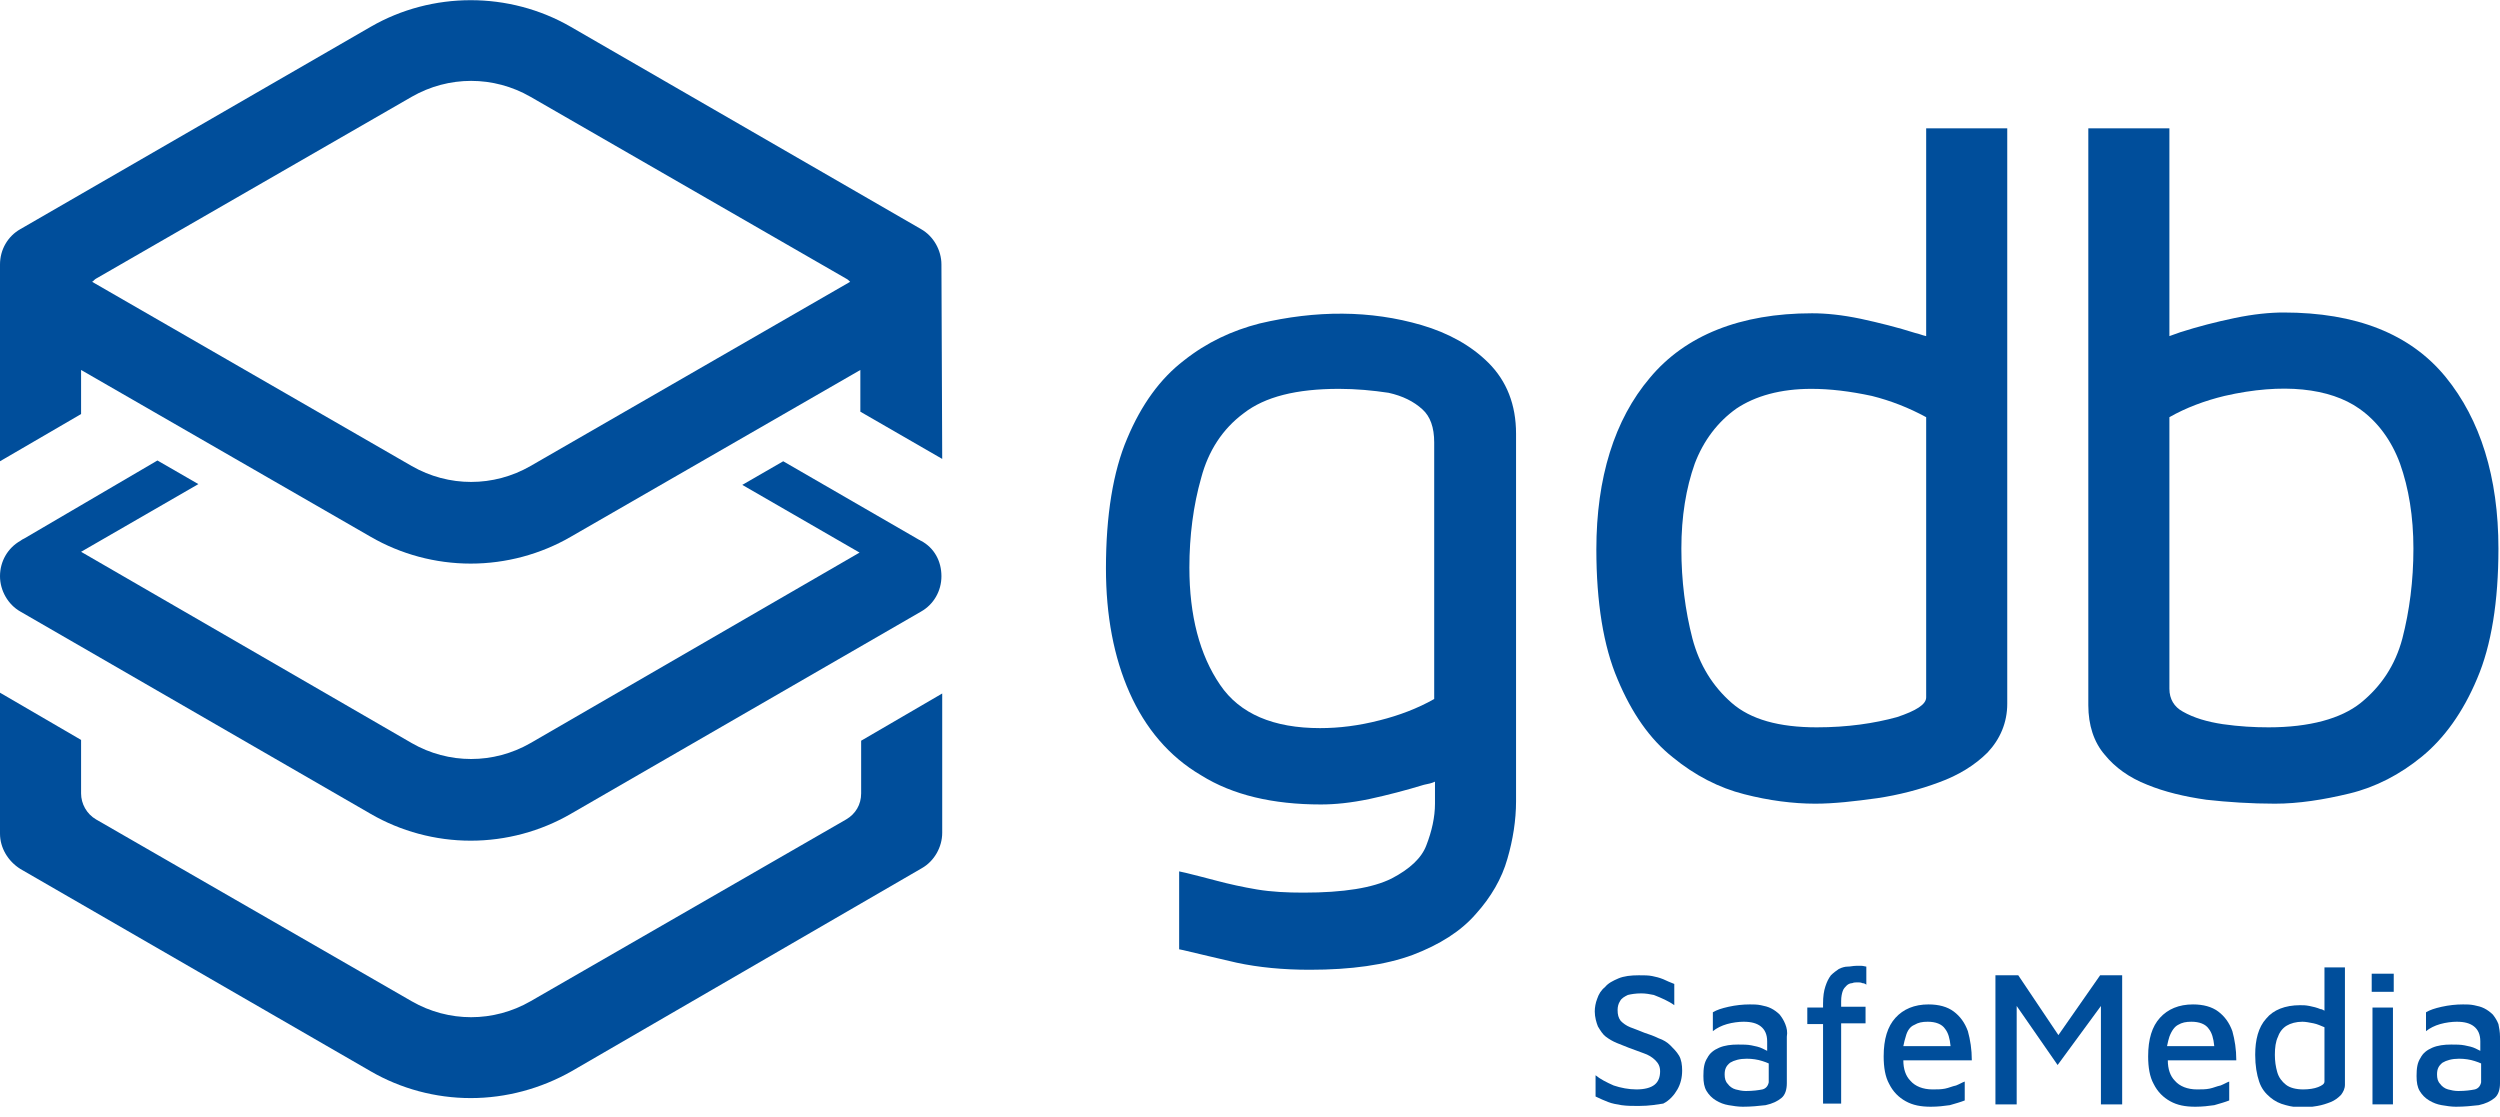<svg width="150" height="67" viewBox="0 0 150 67" fill="none" xmlns="http://www.w3.org/2000/svg">
<g clip-path="url(#clip0_0_8)">
<path d="M55.258 32.446C55.211 32.446 55.211 32.399 55.164 32.399L46.993 27.676L44.537 29.093L51.574 33.155L31.832 44.584C29.613 45.859 26.921 45.859 24.701 44.584L4.865 33.108L11.902 29.046L9.446 27.629L1.464 32.305C1.37 32.352 1.275 32.399 1.228 32.446C0.472 32.871 0 33.674 0 34.572C0 35.422 0.472 36.272 1.228 36.697L22.245 48.835C24.04 49.874 26.118 50.441 28.243 50.441C30.368 50.441 32.447 49.874 34.241 48.835L55.258 36.697C56.014 36.272 56.486 35.469 56.486 34.572C56.486 33.674 56.061 32.871 55.258 32.446Z" fill="#004E9B"/>
<path d="M56.533 27.535L56.486 15.869C56.486 15.019 56.014 14.169 55.258 13.744L34.241 1.606C30.557 -0.52 25.929 -0.52 22.245 1.606L1.228 13.744C0.472 14.169 0 14.972 0 15.869V27.676L4.865 24.843V22.198L22.245 32.21C24.04 33.249 26.118 33.816 28.243 33.816C30.368 33.816 32.447 33.249 34.241 32.21L51.621 22.198V24.701L56.533 27.535ZM31.832 27.96C29.613 29.235 26.921 29.235 24.701 27.96L5.526 16.908C5.62 16.861 5.668 16.766 5.762 16.719L24.701 5.809C26.921 4.534 29.613 4.534 31.832 5.809L50.771 16.719C50.866 16.766 50.913 16.814 51.008 16.908L31.832 27.96Z" fill="#004E9B"/>
<path d="M28.243 65.885C26.118 65.885 24.04 65.318 22.245 64.279L1.228 52.141C0.472 51.669 0 50.866 0 50.016V41.562L4.865 44.395V47.607C4.865 48.221 5.195 48.835 5.762 49.165L24.701 60.075C26.921 61.351 29.613 61.351 31.832 60.075L50.771 49.165C51.338 48.835 51.669 48.268 51.669 47.607V44.443L56.533 41.609V49.968C56.533 50.819 56.061 51.669 55.305 52.094L34.288 64.279C32.447 65.318 30.368 65.885 28.243 65.885Z" fill="#004E9B"/>
<path d="M98.331 66.357C97.953 66.357 97.623 66.357 97.292 66.31C97.009 66.263 96.725 66.216 96.489 66.121C96.253 66.026 96.017 65.932 95.734 65.79V64.515C96.017 64.751 96.395 64.94 96.82 65.129C97.245 65.271 97.717 65.365 98.189 65.365C98.662 65.365 99.04 65.271 99.276 65.082C99.512 64.893 99.606 64.61 99.606 64.279C99.606 63.996 99.512 63.807 99.323 63.618C99.134 63.429 98.898 63.287 98.615 63.193C98.331 63.098 98.001 62.957 97.717 62.862C97.481 62.768 97.245 62.673 97.009 62.579C96.773 62.484 96.537 62.343 96.348 62.201C96.159 62.059 96.017 61.823 95.875 61.587C95.781 61.351 95.686 61.02 95.686 60.69C95.686 60.453 95.734 60.17 95.828 59.934C95.922 59.651 96.064 59.414 96.3 59.225C96.489 58.989 96.773 58.848 97.103 58.706C97.434 58.564 97.859 58.517 98.331 58.517C98.662 58.517 98.898 58.517 99.134 58.564C99.37 58.611 99.559 58.659 99.795 58.753C99.984 58.848 100.22 58.942 100.457 59.037V60.312C100.268 60.17 100.079 60.076 99.89 59.981C99.701 59.887 99.465 59.792 99.229 59.698C98.992 59.651 98.756 59.603 98.473 59.603C98.142 59.603 97.859 59.651 97.67 59.698C97.481 59.792 97.292 59.887 97.198 60.076C97.103 60.217 97.056 60.406 97.056 60.595C97.056 60.879 97.103 61.068 97.245 61.256C97.387 61.398 97.576 61.54 97.812 61.634C98.048 61.729 98.331 61.823 98.662 61.965C98.945 62.059 99.229 62.154 99.512 62.295C99.795 62.39 100.031 62.532 100.22 62.721C100.409 62.909 100.598 63.098 100.74 63.334C100.882 63.571 100.929 63.901 100.929 64.232C100.929 64.657 100.834 65.035 100.645 65.365C100.457 65.696 100.173 66.026 99.795 66.215C99.465 66.263 98.992 66.357 98.331 66.357Z" fill="#004E9B"/>
<path d="M107.116 61.445C107.021 61.209 106.927 61.068 106.785 60.879C106.644 60.737 106.455 60.595 106.266 60.501C106.077 60.406 105.888 60.359 105.652 60.312C105.416 60.265 105.227 60.265 104.991 60.265C104.566 60.265 104.14 60.312 103.715 60.406C103.29 60.501 103.007 60.595 102.771 60.737V61.87C103.007 61.681 103.29 61.54 103.621 61.445C103.952 61.351 104.329 61.304 104.613 61.304C105.085 61.304 105.416 61.398 105.652 61.587C105.888 61.776 106.03 62.059 106.03 62.484V63.051C105.935 63.004 105.841 62.957 105.746 62.91C105.557 62.815 105.321 62.768 105.085 62.721C104.849 62.673 104.566 62.673 104.282 62.673C103.857 62.673 103.479 62.721 103.149 62.862C102.818 63.004 102.582 63.193 102.44 63.476C102.251 63.76 102.204 64.09 102.204 64.562C102.204 64.94 102.251 65.224 102.393 65.46C102.535 65.696 102.724 65.885 102.96 66.027C103.196 66.168 103.432 66.263 103.715 66.31C103.999 66.357 104.282 66.404 104.566 66.404C105.085 66.404 105.51 66.357 105.935 66.31C106.36 66.216 106.644 66.074 106.88 65.885C107.116 65.696 107.21 65.365 107.21 64.988V62.201C107.258 61.918 107.21 61.681 107.116 61.445ZM105.746 65.365C105.51 65.413 105.179 65.46 104.754 65.46C104.518 65.46 104.329 65.413 104.14 65.365C103.952 65.318 103.763 65.177 103.668 65.035C103.526 64.893 103.479 64.704 103.479 64.468C103.479 64.137 103.574 63.949 103.81 63.76C104.046 63.618 104.377 63.523 104.802 63.523C105.132 63.523 105.463 63.571 105.746 63.665C105.888 63.712 106.03 63.76 106.124 63.807V64.94C106.077 65.177 105.935 65.318 105.746 65.365Z" fill="#004E9B"/>
<path d="M109.383 66.263V61.445H108.438V60.453H109.383V60.217C109.383 59.792 109.43 59.462 109.525 59.178C109.619 58.895 109.713 58.706 109.855 58.517C109.997 58.375 110.186 58.234 110.327 58.139C110.516 58.045 110.705 57.997 110.847 57.997C111.036 57.997 111.178 57.95 111.367 57.95C111.461 57.95 111.603 57.95 111.697 57.95C111.792 57.95 111.933 57.997 111.98 57.997V59.084C111.933 59.036 111.839 58.989 111.744 58.989C111.65 58.942 111.555 58.942 111.461 58.942C111.367 58.942 111.225 58.942 111.13 58.989C111.036 58.989 110.894 59.036 110.8 59.131C110.705 59.225 110.611 59.32 110.564 59.462C110.516 59.603 110.469 59.792 110.469 60.075V60.406H111.933V61.398H110.469V66.215H109.383V66.263Z" fill="#004E9B"/>
<path d="M116.703 65.318C116.467 65.365 116.231 65.365 115.948 65.365C115.381 65.365 114.909 65.177 114.625 64.846C114.342 64.562 114.2 64.137 114.2 63.618H118.309C118.309 62.957 118.215 62.39 118.073 61.87C117.884 61.351 117.601 60.973 117.223 60.69C116.845 60.406 116.326 60.265 115.712 60.265C114.861 60.265 114.2 60.548 113.728 61.068C113.256 61.587 113.02 62.343 113.02 63.382C113.02 64.043 113.114 64.61 113.35 65.035C113.586 65.507 113.917 65.838 114.342 66.074C114.767 66.31 115.239 66.404 115.853 66.404C116.278 66.404 116.656 66.357 116.987 66.31C117.317 66.216 117.648 66.121 117.884 66.027V64.893C117.742 64.94 117.601 65.035 117.365 65.129C117.128 65.177 116.94 65.271 116.703 65.318ZM114.861 61.493C115.098 61.351 115.334 61.304 115.664 61.304C116.137 61.304 116.514 61.445 116.703 61.729C116.892 61.965 116.987 62.295 117.034 62.768H114.2C114.247 62.532 114.295 62.343 114.342 62.201C114.436 61.823 114.625 61.587 114.861 61.493Z" fill="#004E9B"/>
<path d="M126.008 58.517L123.504 62.106L121.096 58.517H119.726V66.263H121.001V60.359L123.457 63.901L126.055 60.359V66.263H127.33V58.517H126.008Z" fill="#004E9B"/>
<path d="M132.572 65.318C132.336 65.365 132.1 65.365 131.817 65.365C131.25 65.365 130.778 65.177 130.494 64.846C130.211 64.562 130.069 64.137 130.069 63.618H134.178C134.178 62.957 134.084 62.39 133.942 61.87C133.753 61.351 133.47 60.973 133.092 60.69C132.714 60.406 132.195 60.265 131.581 60.265C130.73 60.265 130.069 60.548 129.597 61.068C129.125 61.587 128.889 62.343 128.889 63.382C128.889 64.043 128.983 64.61 129.219 65.035C129.455 65.507 129.786 65.838 130.211 66.074C130.636 66.31 131.108 66.404 131.722 66.404C132.147 66.404 132.525 66.357 132.856 66.31C133.186 66.216 133.517 66.121 133.753 66.027V64.893C133.611 64.94 133.47 65.035 133.234 65.129C132.997 65.177 132.809 65.271 132.572 65.318ZM130.683 61.493C130.919 61.351 131.156 61.304 131.486 61.304C131.958 61.304 132.336 61.445 132.525 61.729C132.714 61.965 132.809 62.295 132.856 62.768H130.022C130.069 62.532 130.117 62.343 130.164 62.201C130.305 61.823 130.494 61.587 130.683 61.493Z" fill="#004E9B"/>
<path d="M139.468 57.998V60.642C139.373 60.595 139.326 60.548 139.232 60.548C138.996 60.453 138.807 60.406 138.571 60.359C138.334 60.312 138.193 60.312 138.004 60.312C137.106 60.312 136.398 60.595 135.973 61.115C135.501 61.634 135.312 62.39 135.312 63.287C135.312 63.948 135.406 64.468 135.548 64.893C135.69 65.318 135.926 65.602 136.209 65.838C136.492 66.074 136.776 66.215 137.154 66.31C137.484 66.404 137.862 66.452 138.193 66.452C138.476 66.452 138.759 66.404 139.043 66.357C139.326 66.31 139.61 66.215 139.846 66.121C140.082 66.026 140.271 65.885 140.46 65.696C140.601 65.507 140.696 65.318 140.696 65.082V58.045H139.468V57.998ZM139.468 64.893C139.468 65.035 139.326 65.129 139.09 65.224C138.854 65.318 138.523 65.365 138.193 65.365C137.768 65.365 137.39 65.271 137.154 65.082C136.917 64.893 136.729 64.657 136.634 64.326C136.54 63.996 136.492 63.665 136.492 63.287C136.492 62.862 136.54 62.484 136.681 62.201C136.776 61.918 136.965 61.681 137.201 61.54C137.437 61.398 137.768 61.304 138.145 61.304C138.334 61.304 138.571 61.351 138.807 61.398C139.043 61.445 139.232 61.54 139.468 61.634V64.893Z" fill="#004E9B"/>
<path d="M142.302 59.509V58.422H143.624V59.509H142.302ZM142.349 66.262V60.453H143.577V66.262H142.349Z" fill="#004E9B"/>
<path d="M149.906 61.445C149.811 61.209 149.717 61.068 149.575 60.879C149.433 60.737 149.244 60.595 149.055 60.501C148.867 60.406 148.678 60.359 148.441 60.312C148.205 60.265 148.016 60.265 147.78 60.265C147.355 60.265 146.93 60.312 146.505 60.406C146.08 60.501 145.797 60.595 145.56 60.737V61.87C145.797 61.681 146.08 61.54 146.411 61.445C146.741 61.351 147.119 61.304 147.402 61.304C147.875 61.304 148.205 61.398 148.441 61.587C148.678 61.776 148.819 62.059 148.819 62.484V63.051C148.725 63.004 148.63 62.957 148.536 62.91C148.347 62.815 148.111 62.768 147.875 62.721C147.639 62.673 147.355 62.673 147.072 62.673C146.647 62.673 146.269 62.721 145.938 62.862C145.608 63.004 145.372 63.193 145.23 63.476C145.041 63.76 144.994 64.09 144.994 64.562C144.994 64.94 145.041 65.224 145.183 65.46C145.324 65.696 145.513 65.885 145.749 66.027C145.986 66.168 146.222 66.263 146.505 66.31C146.788 66.357 147.072 66.404 147.355 66.404C147.875 66.404 148.3 66.357 148.725 66.31C149.15 66.216 149.433 66.074 149.669 65.885C149.906 65.696 150 65.365 150 64.988V62.201C150 61.918 149.953 61.681 149.906 61.445ZM148.489 65.365C148.253 65.413 147.922 65.46 147.497 65.46C147.261 65.46 147.072 65.413 146.883 65.365C146.694 65.318 146.505 65.177 146.411 65.035C146.269 64.893 146.222 64.704 146.222 64.468C146.222 64.137 146.316 63.949 146.552 63.76C146.788 63.618 147.119 63.523 147.544 63.523C147.875 63.523 148.205 63.571 148.489 63.665C148.63 63.712 148.772 63.76 148.867 63.807V64.94C148.819 65.177 148.678 65.318 148.489 65.365Z" fill="#004E9B"/>
<path d="M78.589 58.186C76.984 58.186 75.519 58.045 74.197 57.761C73.016 57.478 71.93 57.242 70.986 57.006L70.749 56.958V52.283L71.174 52.377C71.741 52.519 72.308 52.66 73.016 52.849C73.725 53.038 74.575 53.227 75.425 53.369C76.275 53.511 77.22 53.558 78.212 53.558C80.62 53.558 82.368 53.275 83.501 52.708C84.588 52.141 85.296 51.48 85.579 50.724C85.91 49.874 86.099 49.024 86.099 48.221V46.899C85.91 46.993 85.674 47.04 85.438 47.087C84.351 47.418 83.265 47.702 82.179 47.938C81.045 48.174 80.101 48.268 79.251 48.268C76.37 48.268 73.961 47.702 72.072 46.521C70.135 45.387 68.719 43.687 67.774 41.562C66.829 39.436 66.357 36.933 66.357 34.099C66.357 30.935 66.782 28.29 67.632 26.307C68.482 24.276 69.616 22.717 71.033 21.631C72.402 20.545 73.914 19.836 75.567 19.411C78.967 18.608 82.226 18.608 85.296 19.506C86.902 19.978 88.271 20.734 89.311 21.773C90.397 22.859 90.963 24.276 90.963 26.023V48.079C90.963 49.213 90.775 50.394 90.444 51.527C90.113 52.708 89.452 53.841 88.555 54.833C87.657 55.872 86.382 56.675 84.776 57.289C83.123 57.903 81.045 58.186 78.589 58.186ZM80.337 23.331C77.787 23.331 75.897 23.803 74.622 24.795C73.347 25.74 72.497 27.062 72.072 28.668C71.6 30.321 71.363 32.163 71.363 34.052C71.363 36.933 71.977 39.295 73.205 41.089C74.386 42.837 76.417 43.687 79.203 43.687C80.337 43.687 81.518 43.545 82.793 43.215C83.926 42.931 85.06 42.506 86.052 41.94V26.543C86.052 25.645 85.816 24.984 85.343 24.559C84.824 24.087 84.162 23.756 83.312 23.567C82.368 23.426 81.376 23.331 80.337 23.331Z" fill="#004E9B"/>
<path d="M108.911 48.221C107.588 48.221 106.124 48.032 104.66 47.654C103.149 47.276 101.685 46.521 100.362 45.434C98.993 44.348 97.906 42.79 97.056 40.759C96.206 38.775 95.781 36.13 95.781 32.966C95.781 28.668 96.867 25.173 98.993 22.67C101.118 20.119 104.424 18.797 108.722 18.797C109.572 18.797 110.516 18.892 111.65 19.128C112.736 19.364 113.87 19.647 114.909 19.978C115.145 20.025 115.334 20.119 115.57 20.167V7.698H120.435V42.223C120.435 43.356 120.009 44.348 119.254 45.151C118.498 45.907 117.506 46.521 116.326 46.946C115.192 47.371 113.917 47.701 112.642 47.89C111.272 48.079 110.044 48.221 108.911 48.221ZM108.674 23.331C106.833 23.331 105.321 23.756 104.188 24.512C103.054 25.315 102.204 26.448 101.685 27.818C101.165 29.282 100.882 30.982 100.882 32.919C100.882 34.855 101.118 36.65 101.543 38.303C101.968 39.909 102.771 41.184 103.904 42.176C105.038 43.167 106.738 43.64 109.005 43.64C110.847 43.64 112.453 43.404 113.822 43.026C114.956 42.648 115.57 42.27 115.57 41.845V25.031C114.531 24.465 113.445 24.04 112.311 23.756C110.989 23.473 109.808 23.331 108.674 23.331Z" fill="#004E9B"/>
<path d="M136.492 48.221C135.076 48.221 133.659 48.127 132.384 47.985C131.061 47.796 129.88 47.513 128.841 47.087C127.755 46.662 126.905 46.048 126.291 45.293C125.63 44.537 125.299 43.498 125.299 42.317V7.698H130.164V20.167C130.4 20.072 130.589 20.025 130.825 19.931C131.864 19.6 132.95 19.317 134.084 19.081C135.217 18.844 136.209 18.75 137.012 18.75C141.357 18.75 144.616 20.025 146.741 22.623C148.819 25.173 149.906 28.621 149.906 32.919C149.906 36.083 149.481 38.728 148.63 40.712C147.78 42.742 146.647 44.301 145.324 45.387C144.002 46.473 142.538 47.229 140.979 47.607C139.421 47.985 137.909 48.221 136.492 48.221ZM130.164 25.031V41.325C130.164 41.939 130.447 42.412 130.967 42.695C131.628 43.073 132.431 43.309 133.375 43.451C134.367 43.592 135.265 43.64 136.115 43.64C138.571 43.64 140.46 43.12 141.64 42.176C142.868 41.184 143.719 39.909 144.144 38.303C144.569 36.65 144.805 34.855 144.805 32.919C144.805 30.982 144.521 29.282 144.002 27.818C143.482 26.401 142.632 25.267 141.546 24.512C139.799 23.284 136.965 22.953 133.47 23.756C132.289 24.04 131.156 24.465 130.164 25.031Z" fill="#004E9B"/>
</g>
<defs>
<clipPath id="clip0_0_8">
<rect width="150" height="66.404" fill="white"/>
</clipPath>
</defs>
</svg>
